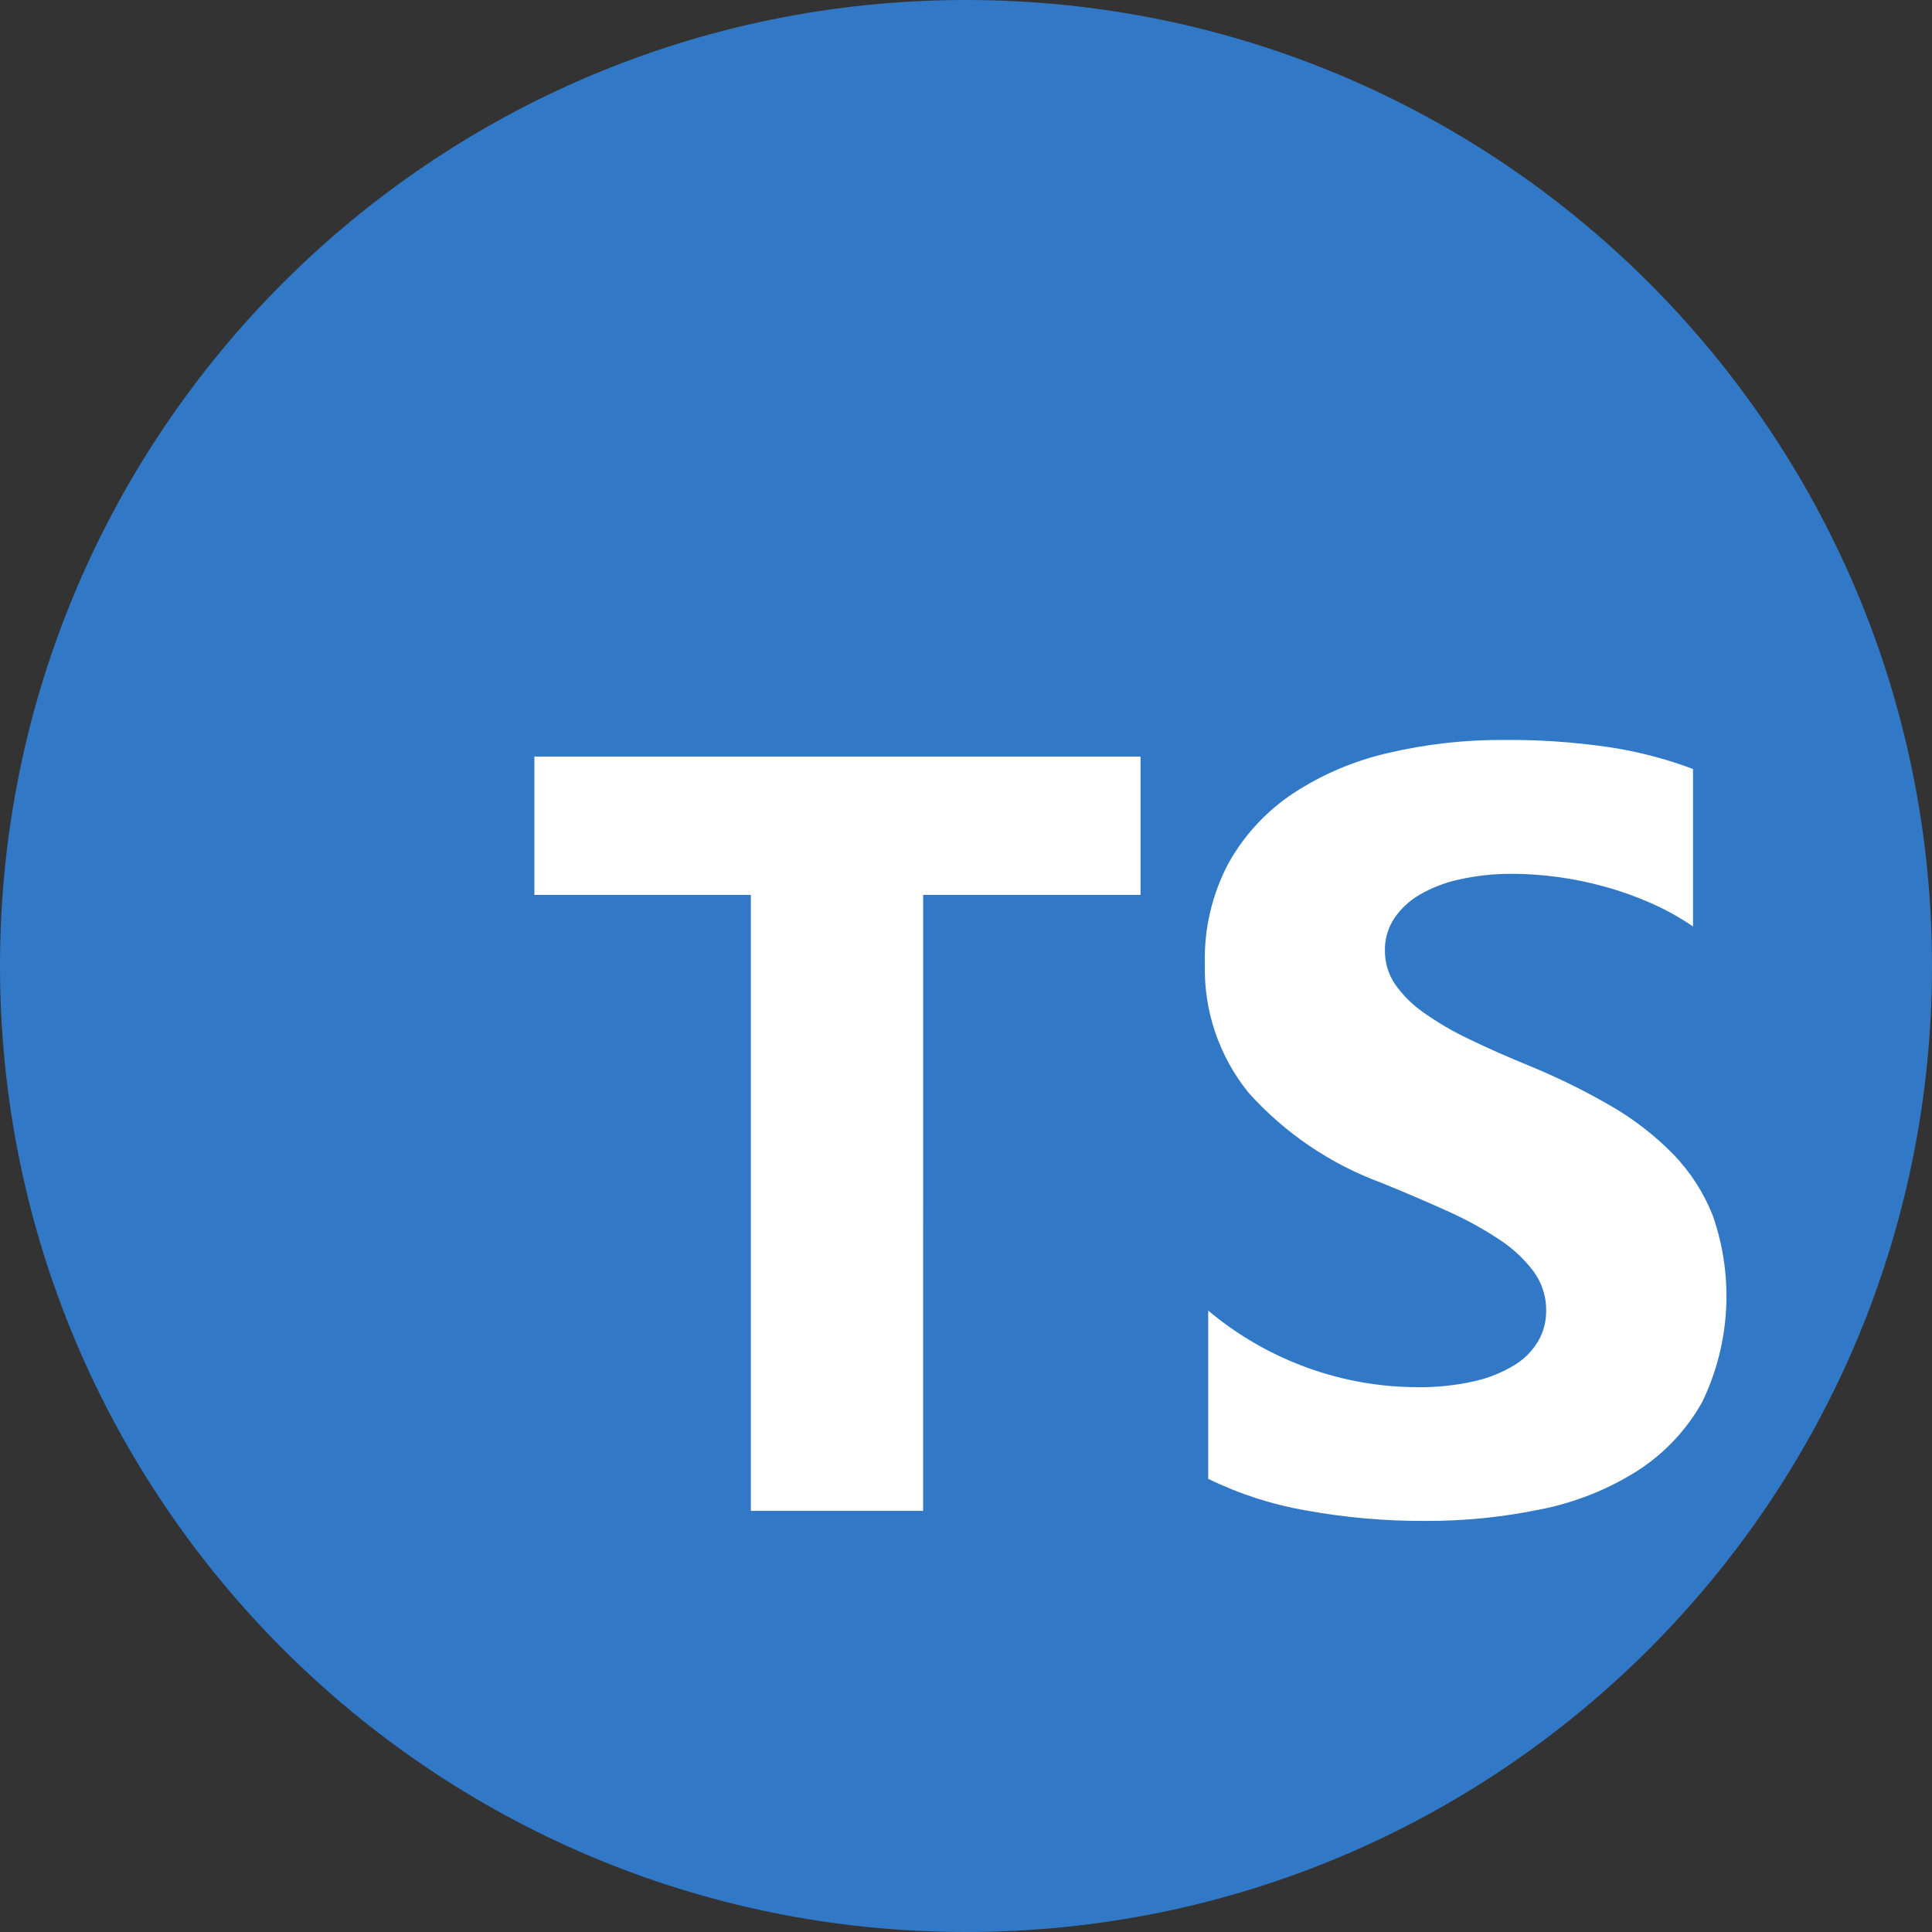 <svg width="47" height="47" viewBox="0 0 47 47" fill="none" xmlns="http://www.w3.org/2000/svg">
<rect x="0" y="0" width="47" height="47" fill="#333333" stroke="none"/>
<g clip-path="url(#clip0_113_7)">
<path d="M47 23.5C47 10.521 36.479 0 23.5 0C10.521 0 0 10.521 0 23.5C0 36.479 10.521 47 23.5 47C36.479 47 47 36.479 47 23.5Z" fill="#3178C6"/>
<path fill-rule="evenodd" clip-rule="evenodd" d="M29.392 31.875V35.975C30.143 36.343 30.943 36.602 31.768 36.744C32.722 36.918 33.692 37.004 34.662 37C35.609 37.004 36.553 36.91 37.48 36.718C38.311 36.554 39.105 36.239 39.821 35.789C40.484 35.366 41.031 34.786 41.413 34.101C42.096 32.681 42.187 31.05 41.664 29.564C41.444 29.008 41.115 28.501 40.698 28.071C40.247 27.613 39.736 27.219 39.178 26.898C38.538 26.528 37.872 26.201 37.186 25.921C36.645 25.699 36.159 25.483 35.729 25.274C35.345 25.092 34.978 24.878 34.632 24.633C34.361 24.445 34.125 24.211 33.936 23.941C33.772 23.697 33.687 23.409 33.691 23.115C33.687 22.845 33.764 22.58 33.91 22.353C34.069 22.114 34.281 21.915 34.529 21.77C34.834 21.592 35.166 21.465 35.512 21.392C35.936 21.299 36.368 21.254 36.802 21.258C37.166 21.259 37.53 21.285 37.891 21.334C38.281 21.387 38.666 21.466 39.045 21.572C39.431 21.678 39.808 21.813 40.174 21.975C40.528 22.131 40.867 22.32 41.186 22.539V18.707C40.522 18.458 39.833 18.279 39.131 18.174C38.283 18.051 37.428 17.993 36.571 18.001C35.634 17.996 34.699 18.101 33.786 18.314C32.962 18.5 32.178 18.831 31.471 19.292C30.816 19.724 30.274 20.306 29.891 20.99C29.487 21.748 29.287 22.598 29.311 23.456C29.281 24.591 29.658 25.699 30.374 26.583C31.255 27.565 32.364 28.317 33.604 28.774C34.171 29.004 34.7 29.231 35.191 29.453C35.632 29.648 36.057 29.88 36.461 30.145C36.786 30.355 37.072 30.619 37.305 30.927C37.51 31.205 37.619 31.543 37.614 31.888C37.616 32.146 37.55 32.4 37.421 32.625C37.277 32.866 37.076 33.069 36.834 33.214C36.53 33.397 36.198 33.529 35.851 33.605C35.4 33.705 34.939 33.753 34.477 33.746C33.572 33.744 32.673 33.586 31.821 33.279C30.931 32.959 30.106 32.484 29.384 31.876L29.392 31.875ZM22.458 21.771H27.746V18.405H13V21.771H18.266V36.755H22.457L22.458 21.771Z" fill="white"/>
</g>
<defs>
<clipPath id="clip0_113_7">
<rect width="47" height="47" fill="white"/>
</clipPath>
</defs>
</svg>
